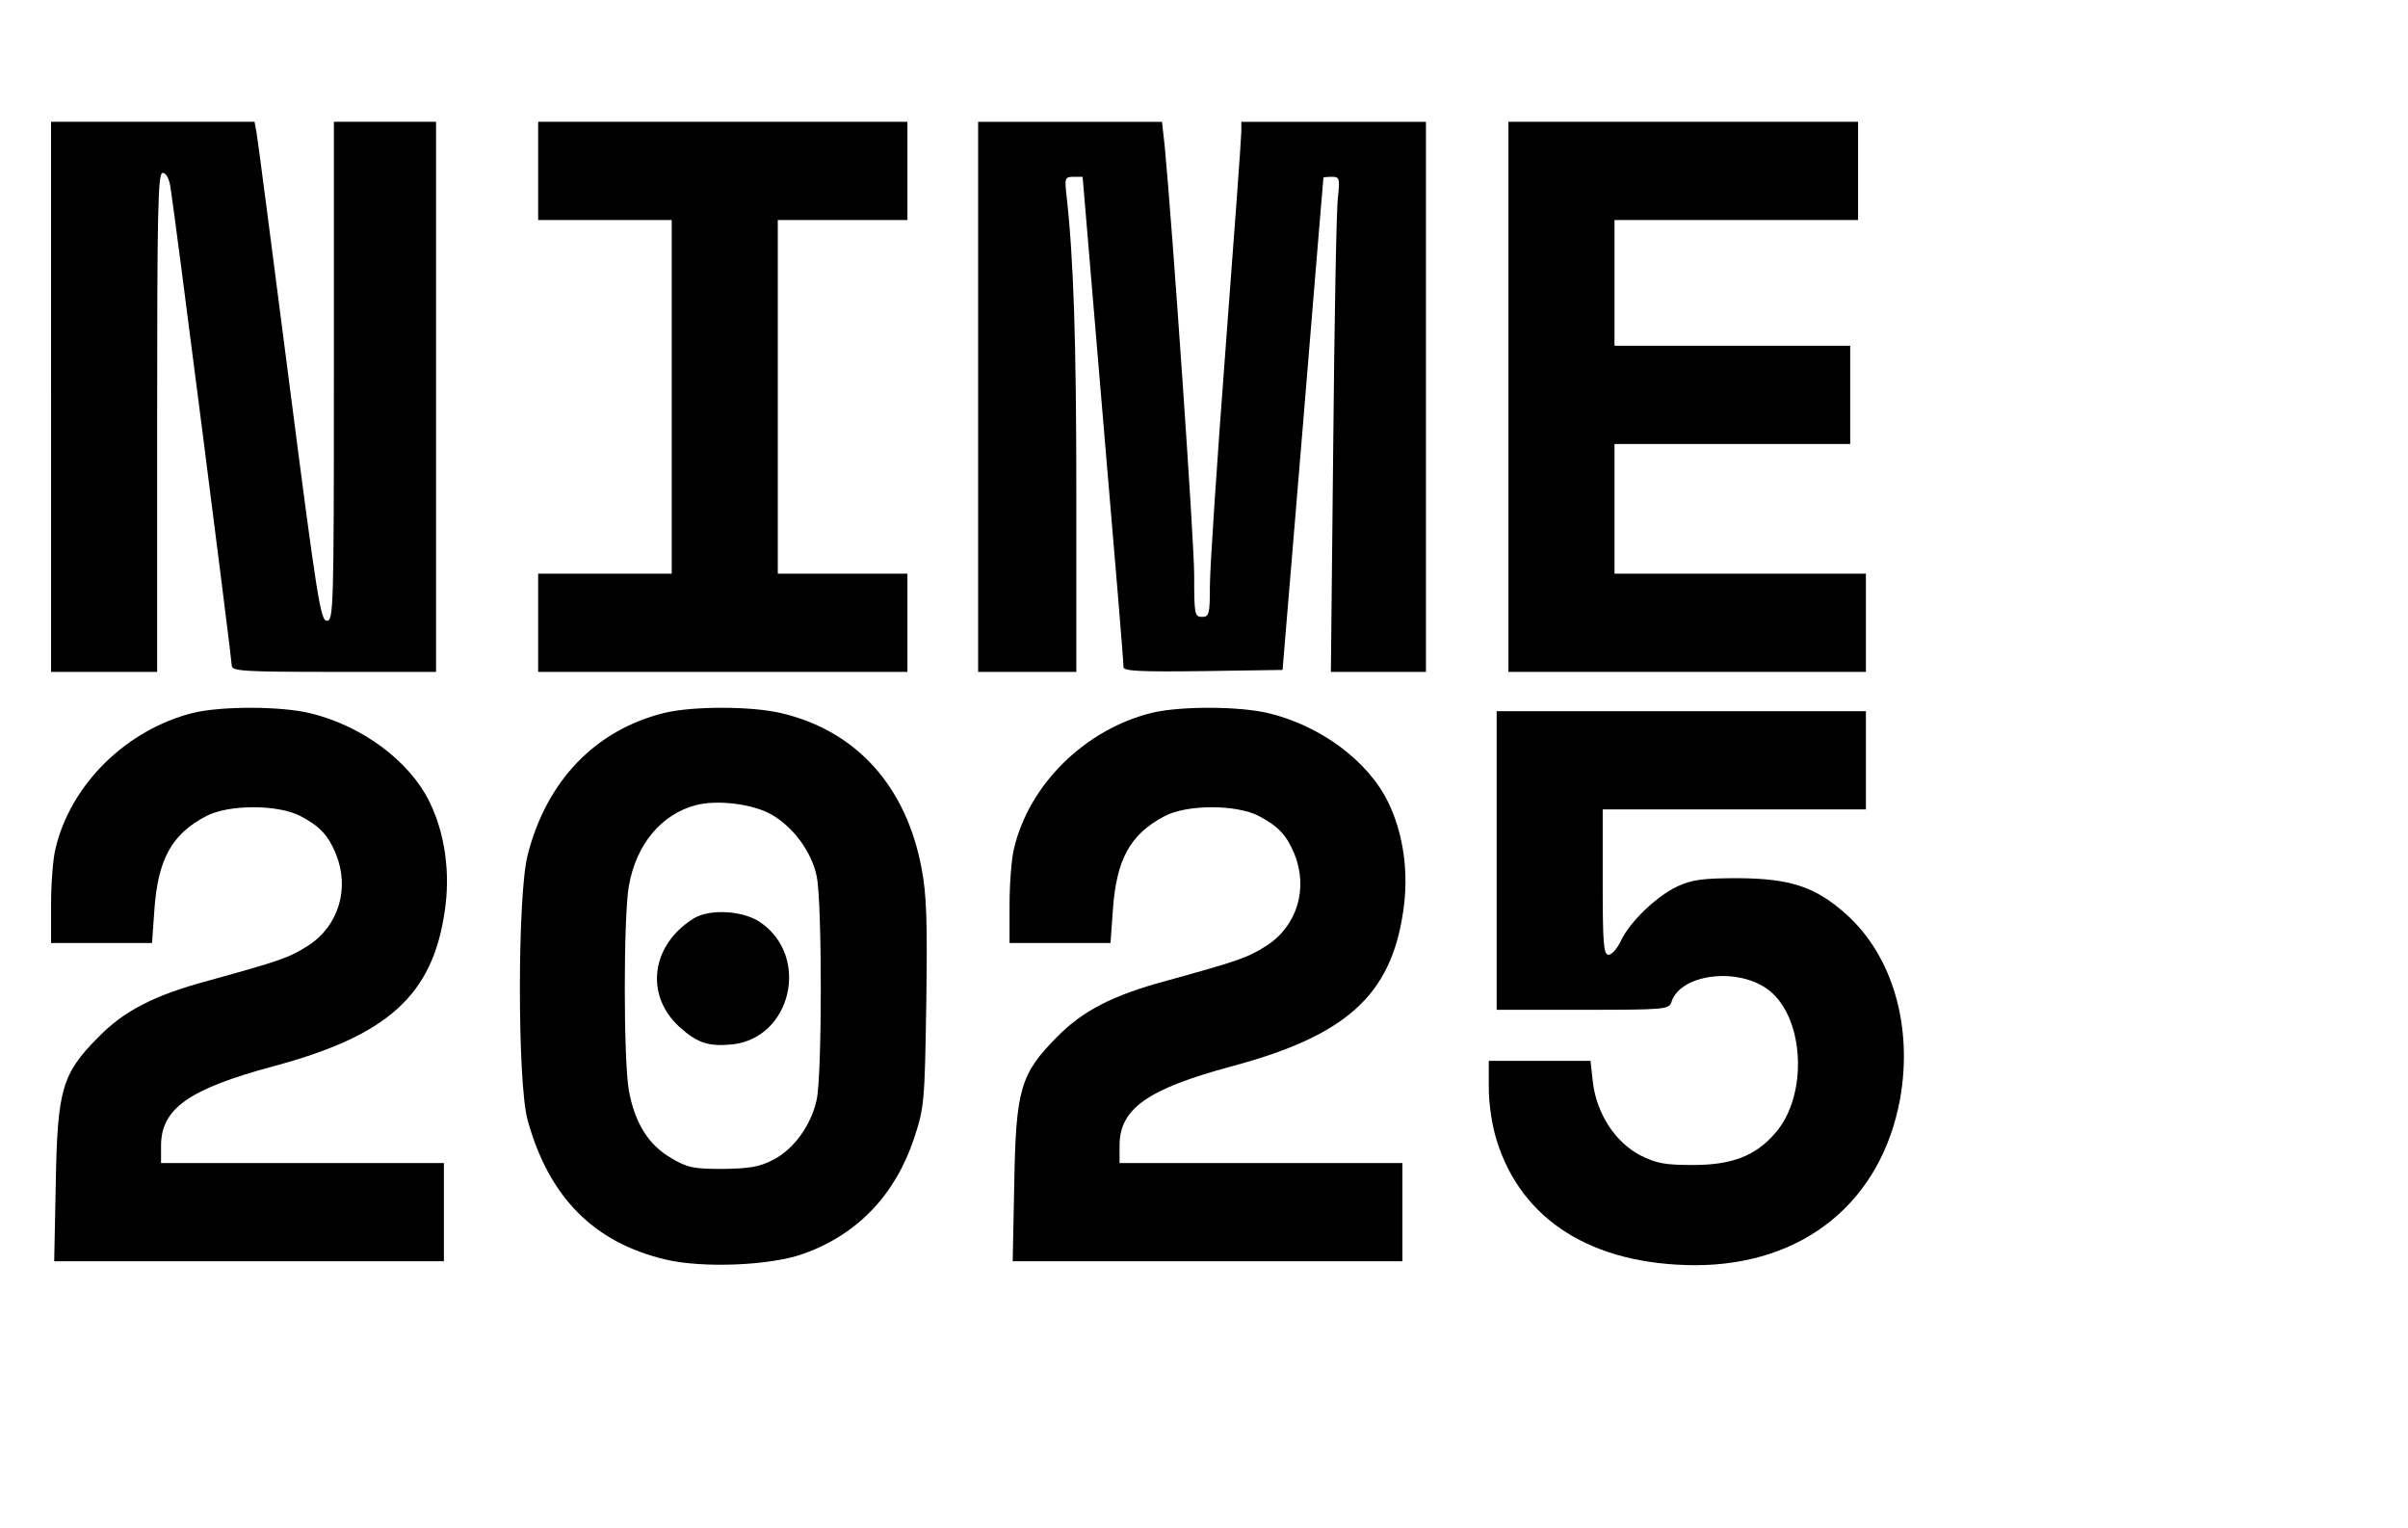 <?xml version="1.0" standalone="no"?>
<!DOCTYPE svg PUBLIC "-//W3C//DTD SVG 20010904//EN"
 "http://www.w3.org/TR/2001/REC-SVG-20010904/DTD/svg10.dtd">
<svg version="1.0" xmlns="http://www.w3.org/2000/svg"
 width="613pt" height="389pt" viewBox="0 0 613 389"
 preserveAspectRatio="xMidYMid meet">

<g transform="translate(0,389) scale(0.1,-0.1)"
fill="#000000" stroke="none">
<path d="M130 2880 l0 -700 135 0 135 0 0 635 c0 540 2 635 14 635 9 0 17 -15
20 -37 11 -67 156 -1201 156 -1217 0 -14 29 -16 260 -16 l260 0 0 700 0 700
-130 0 -130 0 0 -635 c0 -605 -1 -635 -18 -635 -16 0 -25 58 -96 608 -43 334
-80 619 -83 635 l-5 27 -259 0 -259 0 0 -700z"/>
<path d="M1370 3455 l0 -125 170 0 170 0 0 -450 0 -450 -170 0 -170 0 0 -125
0 -125 470 0 470 0 0 125 0 125 -165 0 -165 0 0 450 0 450 165 0 165 0 0 125
0 125 -470 0 -470 0 0 -125z"/>
<path d="M2490 2880 l0 -700 125 0 125 0 0 448 c0 396 -7 603 -25 765 -5 44
-4 47 18 47 l23 0 52 -617 c29 -340 53 -624 52 -631 0 -10 44 -12 203 -10
l202 3 52 625 c28 344 52 626 52 628 1 1 10 2 22 2 19 0 20 -4 15 -52 -4 -29
-9 -313 -12 -630 l-6 -578 121 0 121 0 0 700 0 700 -235 0 -235 0 0 -25 c0
-15 -18 -262 -40 -551 -22 -289 -40 -561 -40 -605 0 -72 -2 -79 -20 -79 -19 0
-20 7 -20 106 0 88 -55 879 -75 1092 l-7 62 -234 0 -234 0 0 -700z"/>
<path d="M3840 2880 l0 -700 455 0 455 0 0 125 0 125 -320 0 -320 0 0 165 0
165 300 0 300 0 0 125 0 125 -300 0 -300 0 0 160 0 160 310 0 310 0 0 125 0
125 -445 0 -445 0 0 -700z"/>
<path d="M493 2076 c-171 -42 -314 -183 -352 -347 -6 -24 -11 -88 -11 -141 l0
-98 129 0 128 0 6 84 c9 129 44 193 132 239 57 30 183 30 240 0 49 -26 70 -48
90 -96 36 -88 7 -184 -71 -234 -49 -31 -70 -38 -254 -89 -138 -37 -215 -77
-281 -145 -91 -92 -103 -132 -107 -371 l-4 -198 496 0 496 0 0 125 0 125 -360
0 -360 0 0 44 c0 94 70 144 285 202 292 78 406 181 437 394 15 97 1 198 -38
278 -51 105 -172 195 -305 227 -76 18 -224 18 -296 1z"/>
<path d="M1693 2076 c-177 -43 -302 -173 -350 -363 -26 -102 -26 -579 0 -673
54 -197 169 -313 353 -356 95 -22 266 -15 349 15 138 49 234 150 282 294 26
79 27 92 31 343 3 208 1 277 -12 344 -39 209 -166 350 -357 395 -76 18 -224
18 -296 1z m269 -258 c56 -31 104 -95 117 -158 14 -66 14 -503 0 -569 -14 -64
-57 -125 -111 -153 -35 -18 -60 -22 -128 -23 -75 0 -90 3 -132 28 -57 33 -92
89 -107 171 -14 77 -14 445 0 522 19 106 83 182 171 205 55 14 143 3 190 -23z"/>
<path d="M1765 1552 c-108 -68 -124 -195 -35 -276 46 -41 74 -50 135 -44 149
17 197 221 73 309 -44 32 -132 37 -173 11z"/>
<path d="M2933 2076 c-171 -42 -314 -183 -352 -347 -6 -24 -11 -88 -11 -141
l0 -98 129 0 128 0 6 84 c9 129 44 193 132 239 57 30 183 30 240 0 49 -26 70
-48 90 -96 36 -88 7 -184 -71 -234 -49 -31 -70 -38 -254 -89 -138 -37 -215
-77 -281 -145 -91 -92 -103 -132 -107 -371 l-4 -198 496 0 496 0 0 125 0 125
-360 0 -360 0 0 44 c0 94 70 144 285 202 292 78 406 181 437 394 15 97 1 198
-38 278 -51 105 -172 195 -305 227 -76 18 -224 18 -296 1z"/>
<path d="M3810 1700 l0 -380 219 0 c210 0 220 1 226 20 23 72 172 90 249 29
90 -71 99 -268 15 -363 -50 -58 -110 -81 -209 -81 -72 0 -93 4 -135 25 -63 33
-110 105 -120 185 l-6 55 -130 0 -129 0 0 -69 c0 -40 8 -95 20 -133 63 -204
244 -317 505 -318 276 0 474 161 522 423 33 185 -19 364 -137 470 -78 70 -142
91 -275 92 -91 0 -118 -4 -155 -21 -53 -25 -121 -90 -144 -139 -9 -19 -23 -35
-31 -35 -13 0 -15 30 -15 185 l0 185 335 0 335 0 0 125 0 125 -470 0 -470 0 0
-380z"/>
</g>
</svg>
